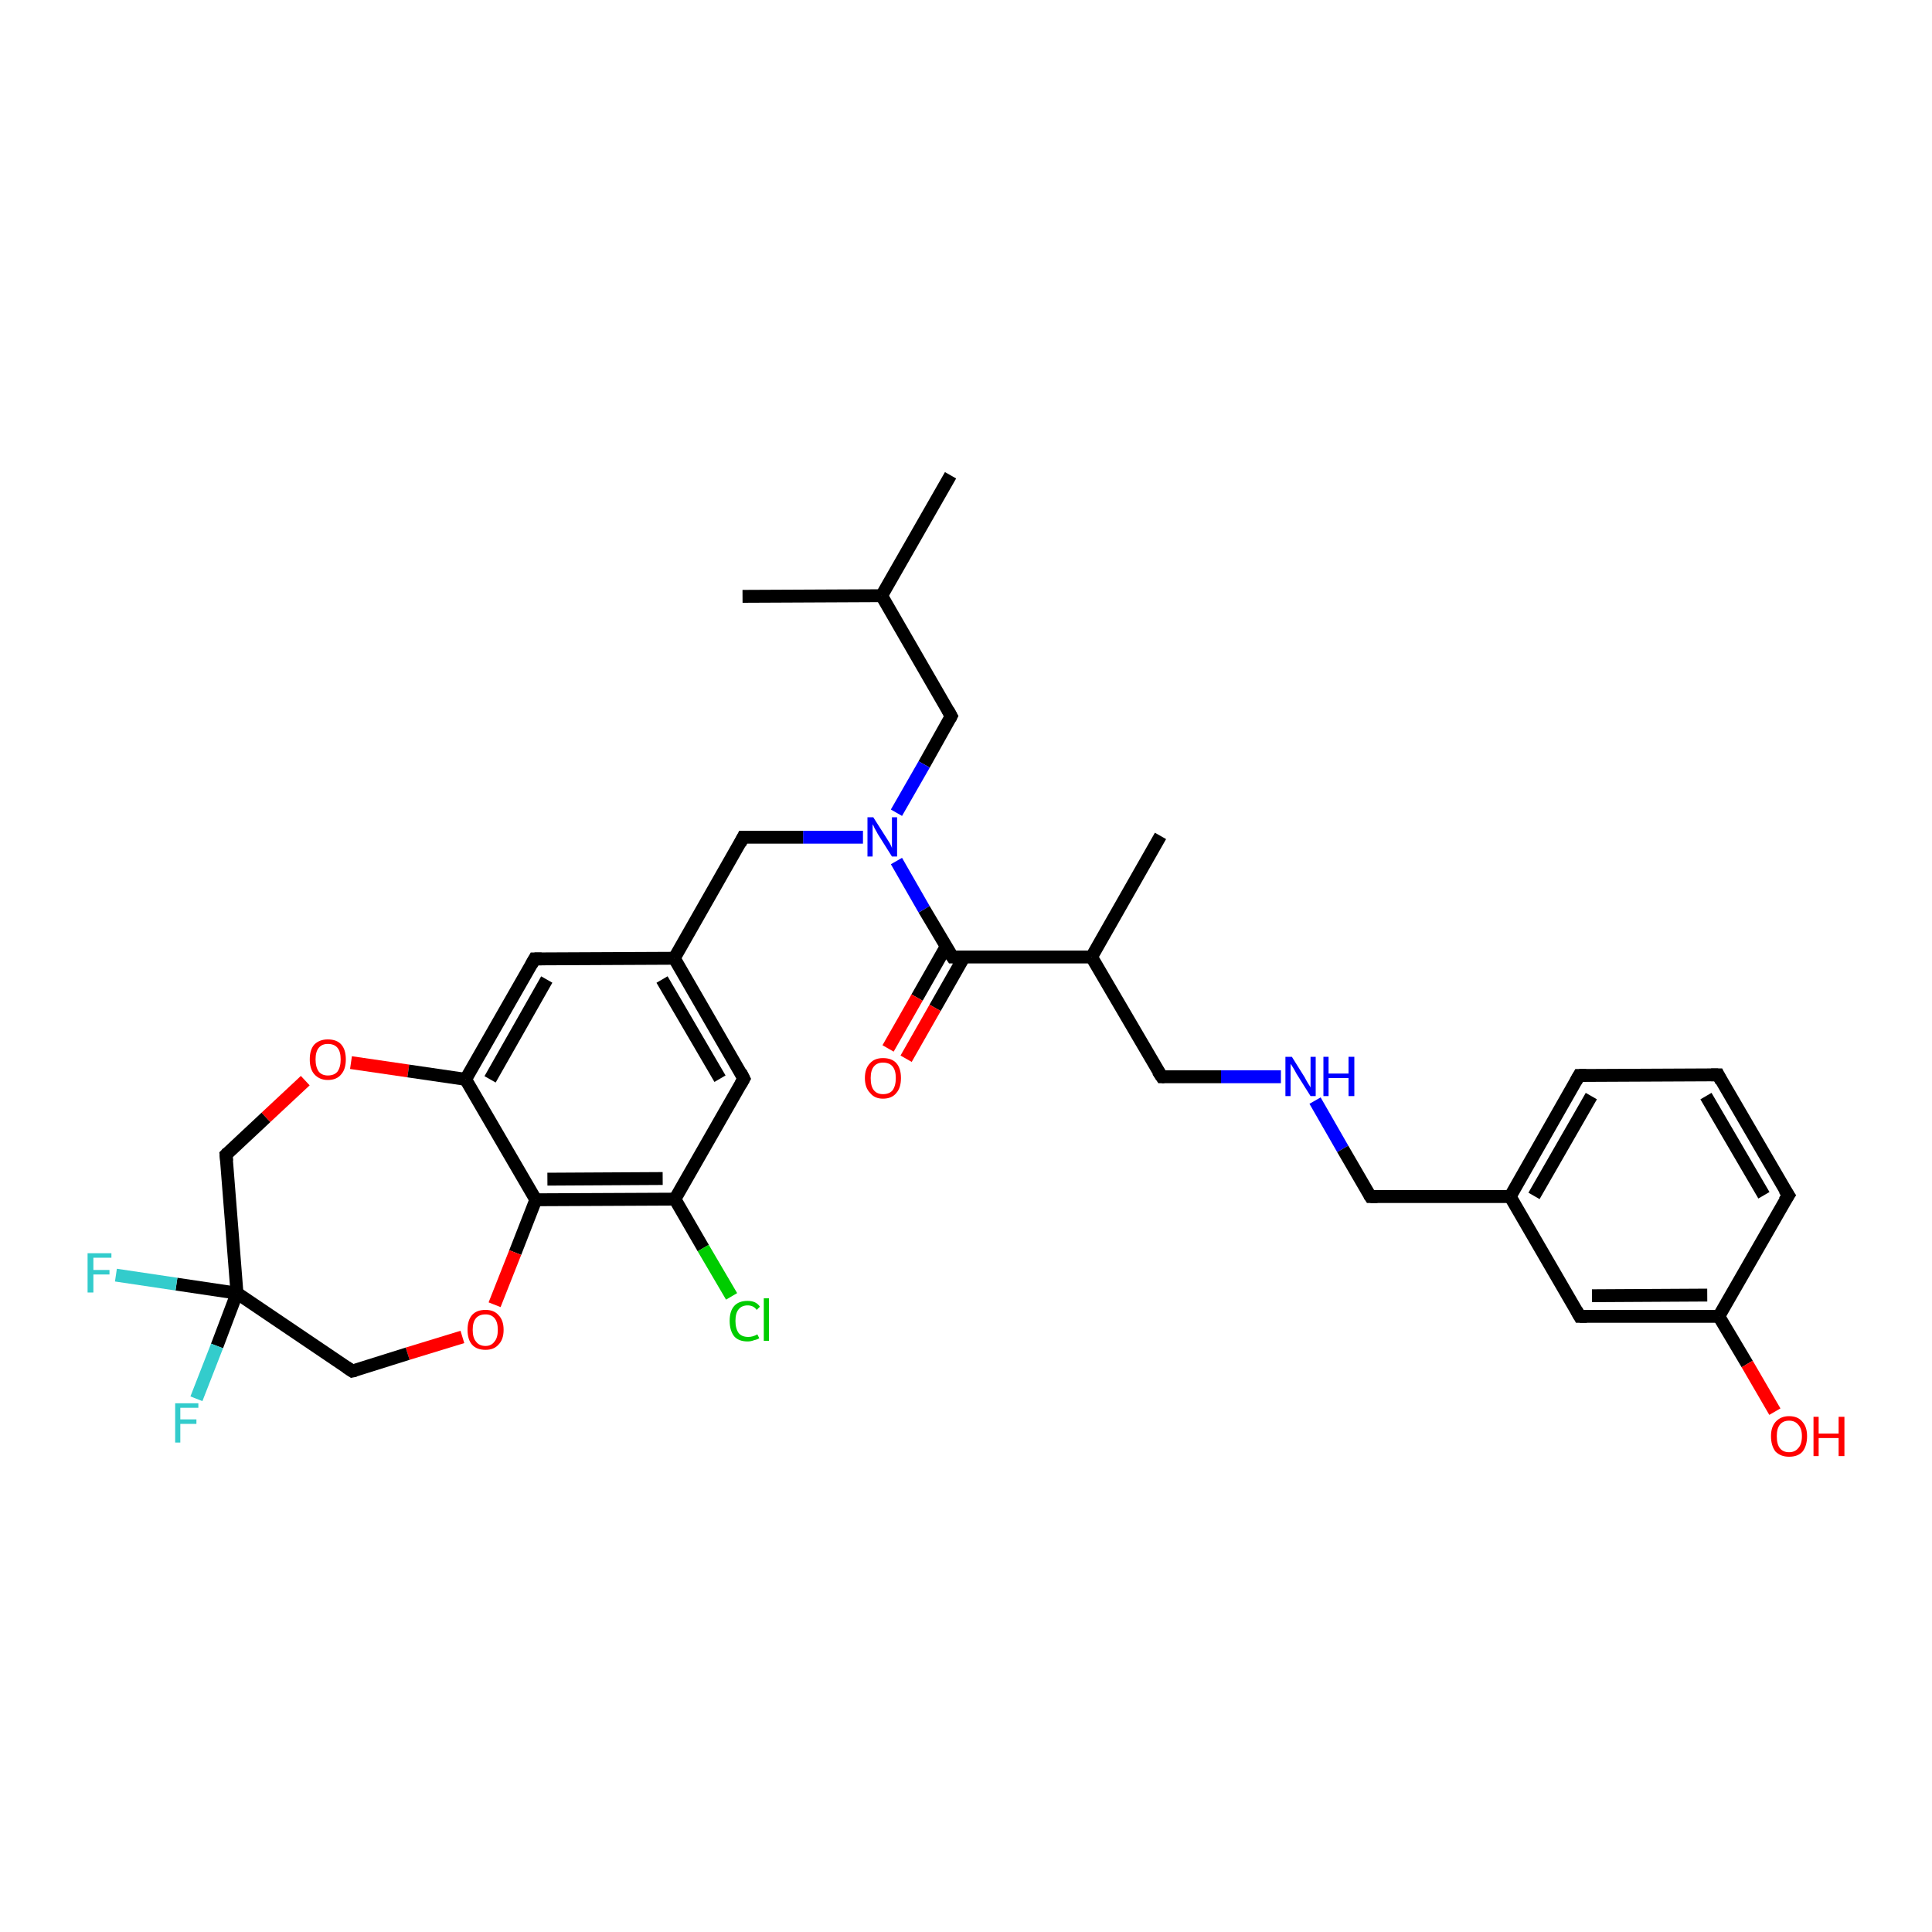 <?xml version='1.0' encoding='iso-8859-1'?>
<svg version='1.1' baseProfile='full'
              xmlns='http://www.w3.org/2000/svg'
                      xmlns:rdkit='http://www.rdkit.org/xml'
                      xmlns:xlink='http://www.w3.org/1999/xlink'
                  xml:space='preserve'
width='300px' height='300px' viewBox='0 0 300 300'>
<!-- END OF HEADER -->
<rect style='opacity:1.0;fill:#FFFFFF;stroke:none' width='300.0' height='300.0' x='0.0' y='0.0'> </rect>
<path class='bond-0 atom-0 atom-1' d='M 147.6,73.8 L 136.9,92.5' style='fill:none;fill-rule:evenodd;stroke:#000000;stroke-width:2.0px;stroke-linecap:butt;stroke-linejoin:miter;stroke-opacity:1' />
<path class='bond-1 atom-1 atom-2' d='M 136.9,92.5 L 115.3,92.6' style='fill:none;fill-rule:evenodd;stroke:#000000;stroke-width:2.0px;stroke-linecap:butt;stroke-linejoin:miter;stroke-opacity:1' />
<path class='bond-2 atom-1 atom-3' d='M 136.9,92.5 L 147.7,111.2' style='fill:none;fill-rule:evenodd;stroke:#000000;stroke-width:2.0px;stroke-linecap:butt;stroke-linejoin:miter;stroke-opacity:1' />
<path class='bond-3 atom-3 atom-4' d='M 147.7,111.2 L 143.5,118.7' style='fill:none;fill-rule:evenodd;stroke:#000000;stroke-width:2.0px;stroke-linecap:butt;stroke-linejoin:miter;stroke-opacity:1' />
<path class='bond-3 atom-3 atom-4' d='M 143.5,118.7 L 139.2,126.2' style='fill:none;fill-rule:evenodd;stroke:#0000FF;stroke-width:2.0px;stroke-linecap:butt;stroke-linejoin:miter;stroke-opacity:1' />
<path class='bond-4 atom-4 atom-5' d='M 134.0,130.0 L 124.7,130.0' style='fill:none;fill-rule:evenodd;stroke:#0000FF;stroke-width:2.0px;stroke-linecap:butt;stroke-linejoin:miter;stroke-opacity:1' />
<path class='bond-4 atom-4 atom-5' d='M 124.7,130.0 L 115.4,130.0' style='fill:none;fill-rule:evenodd;stroke:#000000;stroke-width:2.0px;stroke-linecap:butt;stroke-linejoin:miter;stroke-opacity:1' />
<path class='bond-5 atom-5 atom-6' d='M 115.4,130.0 L 104.7,148.8' style='fill:none;fill-rule:evenodd;stroke:#000000;stroke-width:2.0px;stroke-linecap:butt;stroke-linejoin:miter;stroke-opacity:1' />
<path class='bond-6 atom-6 atom-7' d='M 104.7,148.8 L 115.5,167.5' style='fill:none;fill-rule:evenodd;stroke:#000000;stroke-width:2.0px;stroke-linecap:butt;stroke-linejoin:miter;stroke-opacity:1' />
<path class='bond-6 atom-6 atom-7' d='M 102.8,152.1 L 111.8,167.5' style='fill:none;fill-rule:evenodd;stroke:#000000;stroke-width:2.0px;stroke-linecap:butt;stroke-linejoin:miter;stroke-opacity:1' />
<path class='bond-7 atom-7 atom-8' d='M 115.5,167.5 L 104.8,186.2' style='fill:none;fill-rule:evenodd;stroke:#000000;stroke-width:2.0px;stroke-linecap:butt;stroke-linejoin:miter;stroke-opacity:1' />
<path class='bond-8 atom-8 atom-9' d='M 104.8,186.2 L 109.2,193.8' style='fill:none;fill-rule:evenodd;stroke:#000000;stroke-width:2.0px;stroke-linecap:butt;stroke-linejoin:miter;stroke-opacity:1' />
<path class='bond-8 atom-8 atom-9' d='M 109.2,193.8 L 113.6,201.3' style='fill:none;fill-rule:evenodd;stroke:#00CC00;stroke-width:2.0px;stroke-linecap:butt;stroke-linejoin:miter;stroke-opacity:1' />
<path class='bond-9 atom-8 atom-10' d='M 104.8,186.2 L 83.2,186.3' style='fill:none;fill-rule:evenodd;stroke:#000000;stroke-width:2.0px;stroke-linecap:butt;stroke-linejoin:miter;stroke-opacity:1' />
<path class='bond-9 atom-8 atom-10' d='M 102.9,183.0 L 85.0,183.1' style='fill:none;fill-rule:evenodd;stroke:#000000;stroke-width:2.0px;stroke-linecap:butt;stroke-linejoin:miter;stroke-opacity:1' />
<path class='bond-10 atom-10 atom-11' d='M 83.2,186.3 L 80.0,194.5' style='fill:none;fill-rule:evenodd;stroke:#000000;stroke-width:2.0px;stroke-linecap:butt;stroke-linejoin:miter;stroke-opacity:1' />
<path class='bond-10 atom-10 atom-11' d='M 80.0,194.5 L 76.8,202.6' style='fill:none;fill-rule:evenodd;stroke:#FF0000;stroke-width:2.0px;stroke-linecap:butt;stroke-linejoin:miter;stroke-opacity:1' />
<path class='bond-11 atom-11 atom-12' d='M 71.8,207.6 L 63.3,210.2' style='fill:none;fill-rule:evenodd;stroke:#FF0000;stroke-width:2.0px;stroke-linecap:butt;stroke-linejoin:miter;stroke-opacity:1' />
<path class='bond-11 atom-11 atom-12' d='M 63.3,210.2 L 54.7,212.9' style='fill:none;fill-rule:evenodd;stroke:#000000;stroke-width:2.0px;stroke-linecap:butt;stroke-linejoin:miter;stroke-opacity:1' />
<path class='bond-12 atom-12 atom-13' d='M 54.7,212.9 L 36.8,200.8' style='fill:none;fill-rule:evenodd;stroke:#000000;stroke-width:2.0px;stroke-linecap:butt;stroke-linejoin:miter;stroke-opacity:1' />
<path class='bond-13 atom-13 atom-14' d='M 36.8,200.8 L 33.7,209.0' style='fill:none;fill-rule:evenodd;stroke:#000000;stroke-width:2.0px;stroke-linecap:butt;stroke-linejoin:miter;stroke-opacity:1' />
<path class='bond-13 atom-13 atom-14' d='M 33.7,209.0 L 30.5,217.2' style='fill:none;fill-rule:evenodd;stroke:#33CCCC;stroke-width:2.0px;stroke-linecap:butt;stroke-linejoin:miter;stroke-opacity:1' />
<path class='bond-14 atom-13 atom-15' d='M 36.8,200.8 L 27.4,199.4' style='fill:none;fill-rule:evenodd;stroke:#000000;stroke-width:2.0px;stroke-linecap:butt;stroke-linejoin:miter;stroke-opacity:1' />
<path class='bond-14 atom-13 atom-15' d='M 27.4,199.4 L 18.0,198.0' style='fill:none;fill-rule:evenodd;stroke:#33CCCC;stroke-width:2.0px;stroke-linecap:butt;stroke-linejoin:miter;stroke-opacity:1' />
<path class='bond-15 atom-13 atom-16' d='M 36.8,200.8 L 35.1,179.3' style='fill:none;fill-rule:evenodd;stroke:#000000;stroke-width:2.0px;stroke-linecap:butt;stroke-linejoin:miter;stroke-opacity:1' />
<path class='bond-16 atom-16 atom-17' d='M 35.1,179.3 L 41.3,173.5' style='fill:none;fill-rule:evenodd;stroke:#000000;stroke-width:2.0px;stroke-linecap:butt;stroke-linejoin:miter;stroke-opacity:1' />
<path class='bond-16 atom-16 atom-17' d='M 41.3,173.5 L 47.4,167.8' style='fill:none;fill-rule:evenodd;stroke:#FF0000;stroke-width:2.0px;stroke-linecap:butt;stroke-linejoin:miter;stroke-opacity:1' />
<path class='bond-17 atom-17 atom-18' d='M 54.5,165.0 L 63.4,166.3' style='fill:none;fill-rule:evenodd;stroke:#FF0000;stroke-width:2.0px;stroke-linecap:butt;stroke-linejoin:miter;stroke-opacity:1' />
<path class='bond-17 atom-17 atom-18' d='M 63.4,166.3 L 72.3,167.6' style='fill:none;fill-rule:evenodd;stroke:#000000;stroke-width:2.0px;stroke-linecap:butt;stroke-linejoin:miter;stroke-opacity:1' />
<path class='bond-18 atom-18 atom-19' d='M 72.3,167.6 L 83.0,148.9' style='fill:none;fill-rule:evenodd;stroke:#000000;stroke-width:2.0px;stroke-linecap:butt;stroke-linejoin:miter;stroke-opacity:1' />
<path class='bond-18 atom-18 atom-19' d='M 76.1,167.6 L 84.9,152.1' style='fill:none;fill-rule:evenodd;stroke:#000000;stroke-width:2.0px;stroke-linecap:butt;stroke-linejoin:miter;stroke-opacity:1' />
<path class='bond-19 atom-4 atom-20' d='M 139.2,133.7 L 143.5,141.2' style='fill:none;fill-rule:evenodd;stroke:#0000FF;stroke-width:2.0px;stroke-linecap:butt;stroke-linejoin:miter;stroke-opacity:1' />
<path class='bond-19 atom-4 atom-20' d='M 143.5,141.2 L 147.9,148.6' style='fill:none;fill-rule:evenodd;stroke:#000000;stroke-width:2.0px;stroke-linecap:butt;stroke-linejoin:miter;stroke-opacity:1' />
<path class='bond-20 atom-20 atom-21' d='M 146.9,147.0 L 142.4,154.9' style='fill:none;fill-rule:evenodd;stroke:#000000;stroke-width:2.0px;stroke-linecap:butt;stroke-linejoin:miter;stroke-opacity:1' />
<path class='bond-20 atom-20 atom-21' d='M 142.4,154.9 L 137.9,162.8' style='fill:none;fill-rule:evenodd;stroke:#FF0000;stroke-width:2.0px;stroke-linecap:butt;stroke-linejoin:miter;stroke-opacity:1' />
<path class='bond-20 atom-20 atom-21' d='M 149.7,148.6 L 145.2,156.5' style='fill:none;fill-rule:evenodd;stroke:#000000;stroke-width:2.0px;stroke-linecap:butt;stroke-linejoin:miter;stroke-opacity:1' />
<path class='bond-20 atom-20 atom-21' d='M 145.2,156.5 L 140.7,164.4' style='fill:none;fill-rule:evenodd;stroke:#FF0000;stroke-width:2.0px;stroke-linecap:butt;stroke-linejoin:miter;stroke-opacity:1' />
<path class='bond-21 atom-20 atom-22' d='M 147.9,148.6 L 169.5,148.6' style='fill:none;fill-rule:evenodd;stroke:#000000;stroke-width:2.0px;stroke-linecap:butt;stroke-linejoin:miter;stroke-opacity:1' />
<path class='bond-22 atom-22 atom-23' d='M 169.5,148.6 L 180.2,129.8' style='fill:none;fill-rule:evenodd;stroke:#000000;stroke-width:2.0px;stroke-linecap:butt;stroke-linejoin:miter;stroke-opacity:1' />
<path class='bond-23 atom-22 atom-24' d='M 169.5,148.6 L 180.4,167.2' style='fill:none;fill-rule:evenodd;stroke:#000000;stroke-width:2.0px;stroke-linecap:butt;stroke-linejoin:miter;stroke-opacity:1' />
<path class='bond-24 atom-24 atom-25' d='M 180.4,167.2 L 189.6,167.2' style='fill:none;fill-rule:evenodd;stroke:#000000;stroke-width:2.0px;stroke-linecap:butt;stroke-linejoin:miter;stroke-opacity:1' />
<path class='bond-24 atom-24 atom-25' d='M 189.6,167.2 L 198.9,167.2' style='fill:none;fill-rule:evenodd;stroke:#0000FF;stroke-width:2.0px;stroke-linecap:butt;stroke-linejoin:miter;stroke-opacity:1' />
<path class='bond-25 atom-25 atom-26' d='M 204.2,170.9 L 208.5,178.4' style='fill:none;fill-rule:evenodd;stroke:#0000FF;stroke-width:2.0px;stroke-linecap:butt;stroke-linejoin:miter;stroke-opacity:1' />
<path class='bond-25 atom-25 atom-26' d='M 208.5,178.4 L 212.8,185.8' style='fill:none;fill-rule:evenodd;stroke:#000000;stroke-width:2.0px;stroke-linecap:butt;stroke-linejoin:miter;stroke-opacity:1' />
<path class='bond-26 atom-26 atom-27' d='M 212.8,185.8 L 234.5,185.8' style='fill:none;fill-rule:evenodd;stroke:#000000;stroke-width:2.0px;stroke-linecap:butt;stroke-linejoin:miter;stroke-opacity:1' />
<path class='bond-27 atom-27 atom-28' d='M 234.5,185.8 L 245.2,167.0' style='fill:none;fill-rule:evenodd;stroke:#000000;stroke-width:2.0px;stroke-linecap:butt;stroke-linejoin:miter;stroke-opacity:1' />
<path class='bond-27 atom-27 atom-28' d='M 238.2,185.7 L 247.1,170.2' style='fill:none;fill-rule:evenodd;stroke:#000000;stroke-width:2.0px;stroke-linecap:butt;stroke-linejoin:miter;stroke-opacity:1' />
<path class='bond-28 atom-28 atom-29' d='M 245.2,167.0 L 266.8,166.9' style='fill:none;fill-rule:evenodd;stroke:#000000;stroke-width:2.0px;stroke-linecap:butt;stroke-linejoin:miter;stroke-opacity:1' />
<path class='bond-29 atom-29 atom-30' d='M 266.8,166.9 L 277.7,185.6' style='fill:none;fill-rule:evenodd;stroke:#000000;stroke-width:2.0px;stroke-linecap:butt;stroke-linejoin:miter;stroke-opacity:1' />
<path class='bond-29 atom-29 atom-30' d='M 264.9,170.2 L 273.9,185.6' style='fill:none;fill-rule:evenodd;stroke:#000000;stroke-width:2.0px;stroke-linecap:butt;stroke-linejoin:miter;stroke-opacity:1' />
<path class='bond-30 atom-30 atom-31' d='M 277.7,185.6 L 266.9,204.4' style='fill:none;fill-rule:evenodd;stroke:#000000;stroke-width:2.0px;stroke-linecap:butt;stroke-linejoin:miter;stroke-opacity:1' />
<path class='bond-31 atom-31 atom-32' d='M 266.9,204.4 L 271.3,211.8' style='fill:none;fill-rule:evenodd;stroke:#000000;stroke-width:2.0px;stroke-linecap:butt;stroke-linejoin:miter;stroke-opacity:1' />
<path class='bond-31 atom-31 atom-32' d='M 271.3,211.8 L 275.6,219.2' style='fill:none;fill-rule:evenodd;stroke:#FF0000;stroke-width:2.0px;stroke-linecap:butt;stroke-linejoin:miter;stroke-opacity:1' />
<path class='bond-32 atom-31 atom-33' d='M 266.9,204.4 L 245.3,204.4' style='fill:none;fill-rule:evenodd;stroke:#000000;stroke-width:2.0px;stroke-linecap:butt;stroke-linejoin:miter;stroke-opacity:1' />
<path class='bond-32 atom-31 atom-33' d='M 265.1,201.1 L 247.2,201.2' style='fill:none;fill-rule:evenodd;stroke:#000000;stroke-width:2.0px;stroke-linecap:butt;stroke-linejoin:miter;stroke-opacity:1' />
<path class='bond-33 atom-19 atom-6' d='M 83.0,148.9 L 104.7,148.8' style='fill:none;fill-rule:evenodd;stroke:#000000;stroke-width:2.0px;stroke-linecap:butt;stroke-linejoin:miter;stroke-opacity:1' />
<path class='bond-34 atom-33 atom-27' d='M 245.3,204.4 L 234.5,185.8' style='fill:none;fill-rule:evenodd;stroke:#000000;stroke-width:2.0px;stroke-linecap:butt;stroke-linejoin:miter;stroke-opacity:1' />
<path class='bond-35 atom-18 atom-10' d='M 72.3,167.6 L 83.2,186.3' style='fill:none;fill-rule:evenodd;stroke:#000000;stroke-width:2.0px;stroke-linecap:butt;stroke-linejoin:miter;stroke-opacity:1' />
<path d='M 147.2,110.3 L 147.7,111.2 L 147.5,111.6' style='fill:none;stroke:#000000;stroke-width:2.0px;stroke-linecap:butt;stroke-linejoin:miter;stroke-opacity:1;' />
<path d='M 115.9,130.0 L 115.4,130.0 L 114.9,131.0' style='fill:none;stroke:#000000;stroke-width:2.0px;stroke-linecap:butt;stroke-linejoin:miter;stroke-opacity:1;' />
<path d='M 115.0,166.5 L 115.5,167.5 L 115.0,168.4' style='fill:none;stroke:#000000;stroke-width:2.0px;stroke-linecap:butt;stroke-linejoin:miter;stroke-opacity:1;' />
<path d='M 55.2,212.8 L 54.7,212.9 L 53.8,212.3' style='fill:none;stroke:#000000;stroke-width:2.0px;stroke-linecap:butt;stroke-linejoin:miter;stroke-opacity:1;' />
<path d='M 35.2,180.3 L 35.1,179.3 L 35.4,179.0' style='fill:none;stroke:#000000;stroke-width:2.0px;stroke-linecap:butt;stroke-linejoin:miter;stroke-opacity:1;' />
<path d='M 82.5,149.8 L 83.0,148.9 L 84.1,148.9' style='fill:none;stroke:#000000;stroke-width:2.0px;stroke-linecap:butt;stroke-linejoin:miter;stroke-opacity:1;' />
<path d='M 147.7,148.3 L 147.9,148.6 L 149.0,148.6' style='fill:none;stroke:#000000;stroke-width:2.0px;stroke-linecap:butt;stroke-linejoin:miter;stroke-opacity:1;' />
<path d='M 179.8,166.3 L 180.4,167.2 L 180.8,167.2' style='fill:none;stroke:#000000;stroke-width:2.0px;stroke-linecap:butt;stroke-linejoin:miter;stroke-opacity:1;' />
<path d='M 212.6,185.5 L 212.8,185.8 L 213.9,185.8' style='fill:none;stroke:#000000;stroke-width:2.0px;stroke-linecap:butt;stroke-linejoin:miter;stroke-opacity:1;' />
<path d='M 244.7,167.9 L 245.2,167.0 L 246.3,167.0' style='fill:none;stroke:#000000;stroke-width:2.0px;stroke-linecap:butt;stroke-linejoin:miter;stroke-opacity:1;' />
<path d='M 265.7,166.9 L 266.8,166.9 L 267.3,167.9' style='fill:none;stroke:#000000;stroke-width:2.0px;stroke-linecap:butt;stroke-linejoin:miter;stroke-opacity:1;' />
<path d='M 277.1,184.7 L 277.7,185.6 L 277.1,186.5' style='fill:none;stroke:#000000;stroke-width:2.0px;stroke-linecap:butt;stroke-linejoin:miter;stroke-opacity:1;' />
<path d='M 246.4,204.4 L 245.3,204.4 L 244.8,203.5' style='fill:none;stroke:#000000;stroke-width:2.0px;stroke-linecap:butt;stroke-linejoin:miter;stroke-opacity:1;' />
<path class='atom-4' d='M 135.6 126.9
L 137.7 130.2
Q 137.9 130.5, 138.2 131.0
Q 138.5 131.6, 138.5 131.7
L 138.5 126.9
L 139.3 126.9
L 139.3 133.0
L 138.5 133.0
L 136.3 129.5
Q 136.1 129.1, 135.8 128.6
Q 135.6 128.1, 135.5 128.0
L 135.5 133.0
L 134.7 133.0
L 134.7 126.9
L 135.6 126.9
' fill='#0000FF'/>
<path class='atom-9' d='M 113.3 205.1
Q 113.3 203.6, 114.0 202.8
Q 114.7 202.0, 116.1 202.0
Q 117.4 202.0, 118.0 202.9
L 117.5 203.4
Q 117.0 202.7, 116.1 202.7
Q 115.2 202.7, 114.7 203.3
Q 114.2 203.9, 114.2 205.1
Q 114.2 206.3, 114.7 207.0
Q 115.2 207.6, 116.2 207.6
Q 116.9 207.6, 117.6 207.2
L 117.9 207.8
Q 117.6 208.0, 117.1 208.1
Q 116.6 208.3, 116.1 208.3
Q 114.7 208.3, 114.0 207.5
Q 113.3 206.6, 113.3 205.1
' fill='#00CC00'/>
<path class='atom-9' d='M 118.6 201.6
L 119.4 201.6
L 119.4 208.2
L 118.6 208.2
L 118.6 201.6
' fill='#00CC00'/>
<path class='atom-11' d='M 72.6 206.5
Q 72.6 205.0, 73.3 204.2
Q 74.0 203.4, 75.4 203.4
Q 76.7 203.4, 77.4 204.2
Q 78.2 205.0, 78.2 206.5
Q 78.2 208.0, 77.4 208.8
Q 76.7 209.6, 75.4 209.6
Q 74.0 209.6, 73.3 208.8
Q 72.6 208.0, 72.6 206.5
M 75.4 209.0
Q 76.3 209.0, 76.8 208.3
Q 77.3 207.7, 77.3 206.5
Q 77.3 205.3, 76.8 204.7
Q 76.3 204.1, 75.4 204.1
Q 74.4 204.1, 73.9 204.7
Q 73.4 205.3, 73.4 206.5
Q 73.4 207.7, 73.9 208.3
Q 74.4 209.0, 75.4 209.0
' fill='#FF0000'/>
<path class='atom-14' d='M 27.2 217.9
L 30.8 217.9
L 30.8 218.6
L 28.0 218.6
L 28.0 220.4
L 30.5 220.4
L 30.5 221.1
L 28.0 221.1
L 28.0 224.0
L 27.2 224.0
L 27.2 217.9
' fill='#33CCCC'/>
<path class='atom-15' d='M 13.6 194.6
L 17.3 194.6
L 17.3 195.3
L 14.5 195.3
L 14.5 197.2
L 17.0 197.2
L 17.0 197.9
L 14.5 197.9
L 14.5 200.7
L 13.6 200.7
L 13.6 194.6
' fill='#33CCCC'/>
<path class='atom-17' d='M 48.1 164.5
Q 48.1 163.0, 48.8 162.2
Q 49.6 161.4, 50.9 161.4
Q 52.3 161.4, 53.0 162.2
Q 53.7 163.0, 53.7 164.5
Q 53.7 166.0, 53.0 166.8
Q 52.3 167.7, 50.9 167.7
Q 49.6 167.7, 48.8 166.8
Q 48.1 166.0, 48.1 164.5
M 50.9 167.0
Q 51.9 167.0, 52.4 166.4
Q 52.9 165.7, 52.9 164.5
Q 52.9 163.3, 52.4 162.7
Q 51.9 162.1, 50.9 162.1
Q 50.0 162.1, 49.5 162.7
Q 49.0 163.3, 49.0 164.5
Q 49.0 165.7, 49.5 166.4
Q 50.0 167.0, 50.9 167.0
' fill='#FF0000'/>
<path class='atom-21' d='M 134.3 167.4
Q 134.3 165.9, 135.1 165.1
Q 135.8 164.3, 137.1 164.3
Q 138.5 164.3, 139.2 165.1
Q 139.9 165.9, 139.9 167.4
Q 139.9 168.9, 139.2 169.7
Q 138.5 170.6, 137.1 170.6
Q 135.8 170.6, 135.1 169.7
Q 134.3 168.9, 134.3 167.4
M 137.1 169.9
Q 138.1 169.9, 138.6 169.3
Q 139.1 168.6, 139.1 167.4
Q 139.1 166.2, 138.6 165.6
Q 138.1 165.0, 137.1 165.0
Q 136.2 165.0, 135.7 165.6
Q 135.2 166.2, 135.2 167.4
Q 135.2 168.7, 135.7 169.3
Q 136.2 169.9, 137.1 169.9
' fill='#FF0000'/>
<path class='atom-25' d='M 200.6 164.1
L 202.6 167.3
Q 202.8 167.7, 203.1 168.2
Q 203.5 168.8, 203.5 168.9
L 203.5 164.1
L 204.3 164.1
L 204.3 170.2
L 203.5 170.2
L 201.3 166.7
Q 201.1 166.3, 200.8 165.8
Q 200.5 165.3, 200.4 165.2
L 200.4 170.2
L 199.6 170.2
L 199.6 164.1
L 200.6 164.1
' fill='#0000FF'/>
<path class='atom-25' d='M 205.5 164.1
L 206.3 164.1
L 206.3 166.7
L 209.4 166.7
L 209.4 164.1
L 210.3 164.1
L 210.3 170.2
L 209.4 170.2
L 209.4 167.4
L 206.3 167.4
L 206.3 170.2
L 205.5 170.2
L 205.5 164.1
' fill='#0000FF'/>
<path class='atom-32' d='M 275.0 223.0
Q 275.0 221.6, 275.7 220.8
Q 276.5 219.9, 277.8 219.9
Q 279.2 219.9, 279.9 220.8
Q 280.6 221.6, 280.6 223.0
Q 280.6 224.5, 279.9 225.4
Q 279.2 226.2, 277.8 226.2
Q 276.5 226.2, 275.7 225.4
Q 275.0 224.5, 275.0 223.0
M 277.8 225.5
Q 278.7 225.5, 279.2 224.9
Q 279.8 224.3, 279.8 223.0
Q 279.8 221.8, 279.2 221.2
Q 278.7 220.6, 277.8 220.6
Q 276.9 220.6, 276.4 221.2
Q 275.9 221.8, 275.9 223.0
Q 275.9 224.3, 276.4 224.9
Q 276.9 225.5, 277.8 225.5
' fill='#FF0000'/>
<path class='atom-32' d='M 281.6 220.0
L 282.4 220.0
L 282.4 222.6
L 285.5 222.6
L 285.5 220.0
L 286.4 220.0
L 286.4 226.1
L 285.5 226.1
L 285.5 223.3
L 282.4 223.3
L 282.4 226.1
L 281.6 226.1
L 281.6 220.0
' fill='#FF0000'/>
</svg>
